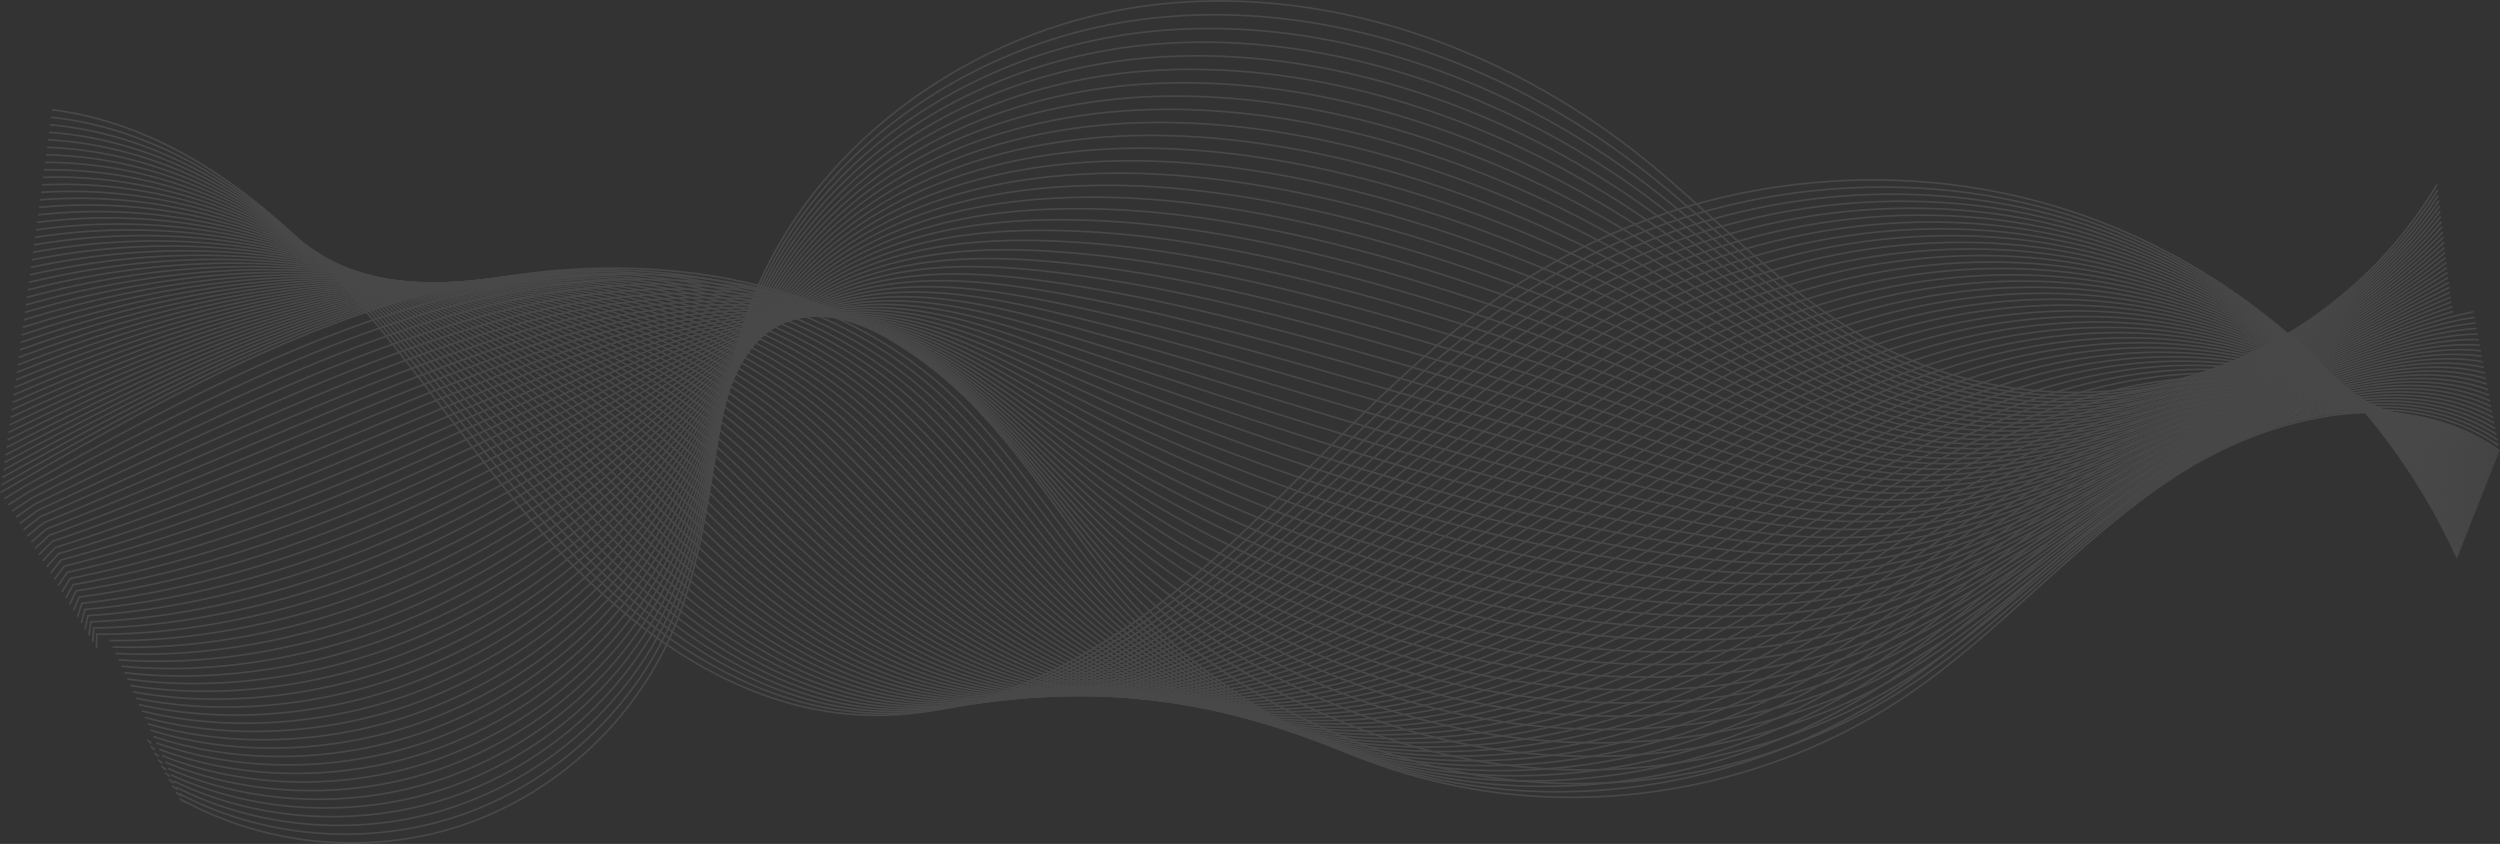 <svg xmlns="http://www.w3.org/2000/svg" xmlns:xlink="http://www.w3.org/1999/xlink" width="1623.121" height="547.932" viewBox="0 0 1623.121 547.932">
  <rect x="0" y="0" width="1623.121" height="547.932" fill="#333333" stroke="none"/>
  <defs>
    <clipPath id="clip-path">
      <rect id="長方形_1210" data-name="長方形 1210" width="1623.121" height="547.932" fill="none"/>
    </clipPath>
  </defs>
  <g id="グループ_159" data-name="グループ 159" opacity="0.104">
    <line id="線_54" data-name="線 54" transform="translate(1588.499 108.538)" fill="none" stroke="#fff" stroke-miterlimit="10" stroke-width="1.107"/>
    <g id="グループ_158" data-name="グループ 158">
      <g id="グループ_157" data-name="グループ 157" clip-path="url(#clip-path)">
        <path id="パス_2095" data-name="パス 2095" d="M1569.26,119.838c-34.685,58.8-92.008,103.989-157.435,123.6-69.584,20.859-147.428,12.513-211.008-22.624-55.94-30.913-99.1-80.145-149.118-119.931C961.716,29.31,844.346-11.66,730.415,3.8S509.353,96.335,471.736,204.983c-23.259,67.178-20.189,142.051-48.913,207.079-25.808,58.426-77.393,104.9-138.189,124.484-58.728,18.923-125.125,12.462-179.209-17.178" transform="translate(12.905 0.068)" fill="none" stroke="#fff" stroke-miterlimit="10" stroke-width="1.107"/>
        <line id="線_55" data-name="線 55" transform="translate(112.671 516.222)" fill="none" stroke="#fff" stroke-miterlimit="10" stroke-width="1.107"/>
        <path id="パス_2096" data-name="パス 2096" d="M103.906,462.129l3.741,2.343" transform="translate(12.719 56.569)" fill="none" stroke="#fff" stroke-miterlimit="10" stroke-width="1.107"/>
        <line id="線_56" data-name="線 56" transform="translate(127.635 525.595)" fill="none" stroke="#fff" stroke-miterlimit="10" stroke-width="1.107"/>
        <line id="線_57" data-name="線 57" transform="translate(1589.171 112.152)" fill="none" stroke="#fff" stroke-miterlimit="10" stroke-width="1.107"/>
        <path id="パス_2097" data-name="パス 2097" d="M1569.923,122.306c-35.192,56.874-92.914,101.483-158.141,121.444-69.35,21.19-146.575,14.05-209.995-19.6q-8.3-4.4-16.246-9.312c-48.23-29.67-87.97-71.923-133.205-106.878A496.442,496.442,0,0,0,949.468,46.7C880.784,16.409,805.219,2.216,731.321,11.228A334.567,334.567,0,0,0,664.99,26.344C606.763,45.982,554.223,81.295,516.519,128.1a268.9,268.9,0,0,0-43.31,75.907c-23.988,65.316-22.355,138.564-51.845,202.46a224.934,224.934,0,0,1-24.877,41.383c-28.537,37.72-68.78,66.966-114.014,81.636-58.626,19.01-124.728,13.246-178.747-15.232" transform="translate(12.697 1.046)" fill="none" stroke="#fff" stroke-miterlimit="10" stroke-width="1.107"/>
        <line id="線_58" data-name="線 58" transform="translate(110.753 512.203)" fill="none" stroke="#fff" stroke-miterlimit="10" stroke-width="1.107"/>
        <path id="パス_2098" data-name="パス 2098" d="M101.787,458.367l3.6,2.339" transform="translate(12.46 56.108)" fill="none" stroke="#fff" stroke-miterlimit="10" stroke-width="1.107"/>
        <line id="線_59" data-name="線 59" transform="translate(125.139 521.558)" fill="none" stroke="#fff" stroke-miterlimit="10" stroke-width="1.107"/>
        <line id="線_60" data-name="線 60" transform="translate(1589.843 115.762)" fill="none" stroke="#fff" stroke-miterlimit="10" stroke-width="1.107"/>
        <path id="パス_2099" data-name="パス 2099" d="M1570.58,124.769c-35.7,54.962-93.818,98.988-158.84,119.3-69.119,21.521-145.722,15.587-208.98-16.567q-8.278-4.206-16.217-8.915c-48.173-28.464-88.16-69.461-133.57-103.533A513.042,513.042,0,0,0,949.89,55.067C881.169,25.2,805.761,10.712,732.231,18.659A338.289,338.289,0,0,0,666.281,32.58c-57.846,18.368-109.916,51.919-147.733,97a262.84,262.84,0,0,0-43.866,73.457c-24.718,63.454-24.52,135.079-54.776,197.843a227.617,227.617,0,0,1-25.3,40.7c-28.85,37.153-69.14,66.112-114.3,80.85-58.52,19.1-124.329,14.031-178.285-13.283" transform="translate(12.489 2.021)" fill="none" stroke="#fff" stroke-miterlimit="10" stroke-width="1.107"/>
        <line id="線_61" data-name="線 61" transform="translate(108.836 508.186)" fill="none" stroke="#fff" stroke-miterlimit="10" stroke-width="1.107"/>
        <path id="パス_2100" data-name="パス 2100" d="M99.677,454.6l3.453,2.333" transform="translate(12.201 55.647)" fill="none" stroke="#fff" stroke-miterlimit="10" stroke-width="1.107"/>
        <line id="線_62" data-name="線 62" transform="translate(122.642 517.522)" fill="none" stroke="#fff" stroke-miterlimit="10" stroke-width="1.107"/>
        <line id="線_63" data-name="線 63" transform="translate(1590.514 119.375)" fill="none" stroke="#fff" stroke-miterlimit="10" stroke-width="1.107"/>
        <path id="パス_2101" data-name="パス 2101" d="M1571.167,127.3c-36.208,53.027-94.693,96.44-159.484,117.085-68.887,21.852-144.867,17.125-207.967-13.537q-8.255-4.01-16.187-8.52c-48.115-27.259-88.348-67-133.932-100.187a531.476,531.476,0,0,0-103.3-58.7C881.541,34,806.288,19.215,733.125,26.095A342.826,342.826,0,0,0,667.556,38.82c-57.461,17.1-109.062,48.888-146.993,92.238a256.982,256.982,0,0,0-44.419,71c-25.446,61.594-26.688,131.595-57.709,193.225a230.789,230.789,0,0,1-25.717,40.021c-29.167,36.587-69.505,65.26-114.586,80.068-58.37,19.172-123.826,14.823-177.7-11.276" transform="translate(12.294 2.99)" fill="none" stroke="#fff" stroke-miterlimit="10" stroke-width="1.107"/>
        <line id="線_64" data-name="線 64" transform="translate(106.918 504.167)" fill="none" stroke="#fff" stroke-miterlimit="10" stroke-width="1.107"/>
        <path id="パス_2102" data-name="パス 2102" d="M97.578,450.818q1.655,1.163,3.307,2.33" transform="translate(11.944 55.184)" fill="none" stroke="#fff" stroke-miterlimit="10" stroke-width="1.107"/>
        <line id="線_65" data-name="線 65" transform="translate(120.145 513.485)" fill="none" stroke="#fff" stroke-miterlimit="10" stroke-width="1.107"/>
        <line id="線_66" data-name="線 66" transform="translate(1591.185 122.988)" fill="none" stroke="#fff" stroke-miterlimit="10" stroke-width="1.107"/>
        <path id="パス_2103" data-name="パス 2103" d="M1571.812,129.745c-36.708,51.137-95.584,93.975-160.173,114.966-68.656,22.182-144.014,18.662-206.953-10.508q-8.235-3.817-16.158-8.127c-48.058-26.052-88.538-64.54-134.3-96.84A551.879,551.879,0,0,0,950.717,71.814C881.923,42.808,806.827,27.721,734.031,33.536a348.368,348.368,0,0,0-65.188,11.527c-57.078,15.828-108.207,45.859-146.254,87.483A251.237,251.237,0,0,0,477.614,201.1c-26.177,59.732-28.853,128.108-60.642,188.607a234.279,234.279,0,0,1-26.134,39.338c-29.482,36.019-69.867,64.406-114.872,79.282-58.254,19.257-123.4,15.607-177.2-9.316" transform="translate(12.09 3.954)" fill="none" stroke="#fff" stroke-miterlimit="10" stroke-width="1.107"/>
        <line id="線_67" data-name="線 67" transform="translate(105.001 500.15)" fill="none" stroke="#fff" stroke-miterlimit="10" stroke-width="1.107"/>
        <path id="パス_2104" data-name="パス 2104" d="M95.491,447.031l3.163,2.324" transform="translate(11.689 54.721)" fill="none" stroke="#fff" stroke-miterlimit="10" stroke-width="1.107"/>
        <line id="線_68" data-name="線 68" transform="translate(117.649 509.448)" fill="none" stroke="#fff" stroke-miterlimit="10" stroke-width="1.107"/>
        <line id="線_69" data-name="線 69" transform="translate(1591.857 126.6)" fill="none" stroke="#fff" stroke-miterlimit="10" stroke-width="1.107"/>
        <path id="パス_2105" data-name="パス 2105" d="M1572.412,132.235c-37.211,49.237-96.456,91.479-160.821,112.807-68.423,22.514-143.16,20.2-205.94-7.48q-8.213-3.62-16.127-7.731c-48-24.847-88.729-62.078-134.661-93.493A574.7,574.7,0,0,0,951.135,80.194c-68.83-28.578-143.771-43.96-216.2-39.209a354.242,354.242,0,0,0-64.806,10.331c-56.694,14.557-107.355,42.827-145.516,82.723a245.582,245.582,0,0,0-45.528,66.1c-26.906,57.871-31.02,124.624-63.573,183.991a238.342,238.342,0,0,1-26.555,38.656c-29.8,35.452-70.228,63.553-115.157,78.5-58.139,19.34-122.98,16.391-176.706-7.36" transform="translate(11.885 4.913)" fill="none" stroke="#fff" stroke-miterlimit="10" stroke-width="1.107"/>
        <line id="線_70" data-name="線 70" transform="translate(103.084 496.131)" fill="none" stroke="#fff" stroke-miterlimit="10" stroke-width="1.107"/>
        <path id="パス_2106" data-name="パス 2106" d="M93.417,443.235q1.509,1.16,3.017,2.32" transform="translate(11.435 54.256)" fill="none" stroke="#fff" stroke-miterlimit="10" stroke-width="1.107"/>
        <line id="線_71" data-name="線 71" transform="translate(115.153 505.412)" fill="none" stroke="#fff" stroke-miterlimit="10" stroke-width="1.107"/>
        <line id="線_72" data-name="線 72" transform="translate(1592.528 130.212)" fill="none" stroke="#fff" stroke-miterlimit="10" stroke-width="1.107"/>
        <path id="パス_2107" data-name="パス 2107" d="M1573.033,134.685c-37.712,47.361-97.333,89.027-161.487,110.7-68.191,22.844-142.308,21.738-204.927-4.451q-8.191-3.424-16.1-7.337c-47.946-23.64-88.917-59.616-135.024-90.146A600.2,600.2,0,0,0,951.555,88.584C882.687,60.433,807.9,44.754,735.84,48.44a361.407,361.407,0,0,0-64.425,9.134c-56.311,13.286-106.5,39.8-144.777,77.965a240.148,240.148,0,0,0-46.083,63.653c-27.634,56.012-33.185,121.139-66.5,179.373a242.86,242.86,0,0,1-26.974,37.974,265.83,265.83,0,0,1-115.444,77.714c-58.022,19.426-122.557,17.174-176.214-5.4" transform="translate(11.68 5.864)" fill="none" stroke="#fff" stroke-miterlimit="10" stroke-width="1.107"/>
        <line id="線_73" data-name="線 73" transform="translate(101.166 492.113)" fill="none" stroke="#fff" stroke-miterlimit="10" stroke-width="1.107"/>
        <path id="パス_2108" data-name="パス 2108" d="M91.357,439.43l2.871,2.316" transform="translate(11.183 53.79)" fill="none" stroke="#fff" stroke-miterlimit="10" stroke-width="1.107"/>
        <line id="線_74" data-name="線 74" transform="translate(112.656 501.375)" fill="none" stroke="#fff" stroke-miterlimit="10" stroke-width="1.107"/>
        <line id="線_75" data-name="線 75" transform="translate(1593.2 133.824)" fill="none" stroke="#fff" stroke-miterlimit="10" stroke-width="1.107"/>
        <path id="パス_2109" data-name="パス 2109" d="M1573.647,137.13c-38.21,45.5-98.2,86.587-162.148,108.594C1343.541,268.9,1270.047,269,1207.587,244.3q-8.172-3.229-16.067-6.942c-47.889-22.436-89.106-57.155-135.387-86.8A629.149,629.149,0,0,0,951.974,96.978c-68.9-27.721-143.533-43.7-215.229-41.078A369.794,369.794,0,0,0,672.7,63.839c-55.929,12.015-105.649,36.765-144.04,73.207a234.793,234.793,0,0,0-46.636,61.2C453.662,252.4,446.674,315.9,412.589,373A247.932,247.932,0,0,1,385.2,410.3a273.148,273.148,0,0,1-115.729,76.931c-57.908,19.509-122.134,17.955-175.722-3.454" transform="translate(11.475 6.809)" fill="none" stroke="#fff" stroke-miterlimit="10" stroke-width="1.107"/>
        <line id="線_76" data-name="線 76" transform="translate(99.248 488.095)" fill="none" stroke="#fff" stroke-miterlimit="10" stroke-width="1.107"/>
        <path id="パス_2110" data-name="パス 2110" d="M89.312,435.616l2.727,2.311" transform="translate(10.933 53.323)" fill="none" stroke="#fff" stroke-miterlimit="10" stroke-width="1.107"/>
        <line id="線_77" data-name="線 77" transform="translate(110.16 497.338)" fill="none" stroke="#fff" stroke-miterlimit="10" stroke-width="1.107"/>
        <line id="線_78" data-name="線 78" transform="translate(1593.872 137.436)" fill="none" stroke="#fff" stroke-miterlimit="10" stroke-width="1.107"/>
        <path id="パス_2111" data-name="パス 2111" d="M1574.257,139.57c-38.707,43.645-99.072,84.163-162.8,106.509-67.727,23.505-140.6,24.812-202.9,1.606q-8.152-3.032-16.038-6.547c-47.832-21.229-89.294-54.694-135.751-83.454a661.468,661.468,0,0,0-104.373-52.3C883.451,78.088,808.981,61.815,737.649,63.369a379.558,379.558,0,0,0-63.661,6.743c-55.544,10.745-104.8,33.733-143.3,68.448A229.672,229.672,0,0,0,483.5,197.313C454.4,249.6,445.979,311.481,411.128,367.451a253.69,253.69,0,0,1-27.811,36.611A280.946,280.946,0,0,1,267.3,480.208c-57.792,19.593-121.713,18.737-175.228-1.5" transform="translate(11.271 7.744)" fill="none" stroke="#fff" stroke-miterlimit="10" stroke-width="1.107"/>
        <line id="線_79" data-name="線 79" transform="translate(97.33 484.077)" fill="none" stroke="#fff" stroke-miterlimit="10" stroke-width="1.107"/>
        <path id="パス_2112" data-name="パス 2112" d="M87.285,431.792q1.291,1.153,2.583,2.307" transform="translate(10.684 52.855)" fill="none" stroke="#fff" stroke-miterlimit="10" stroke-width="1.107"/>
        <line id="線_80" data-name="線 80" transform="translate(107.664 493.301)" fill="none" stroke="#fff" stroke-miterlimit="10" stroke-width="1.107"/>
        <line id="線_81" data-name="線 81" transform="translate(1594.545 141.048)" fill="none" stroke="#fff" stroke-miterlimit="10" stroke-width="1.107"/>
        <path id="パス_2113" data-name="パス 2113" d="M1574.793,142.073c-39.2,41.778-99.9,81.7-163.39,104.368-67.495,23.837-139.746,26.35-201.884,4.636q-8.13-2.837-16.007-6.153c-47.778-20.024-89.486-52.232-136.116-80.11a698.949,698.949,0,0,0-104.589-51.019C883.829,86.93,809.514,70.36,738.549,70.849a390.72,390.72,0,0,0-63.28,5.546c-55.16,9.474-103.942,30.7-142.561,63.69a224.728,224.728,0,0,0-47.746,56.3c-29.821,50.426-39.684,110.684-75.3,165.521a260.218,260.218,0,0,1-28.231,35.929,289.354,289.354,0,0,1-116.3,75.362c-57.662,19.671-121.255,19.516-174.691.461" transform="translate(11.071 8.671)" fill="none" stroke="#fff" stroke-miterlimit="10" stroke-width="1.107"/>
        <line id="線_82" data-name="線 82" transform="translate(95.413 480.059)" fill="none" stroke="#fff" stroke-miterlimit="10" stroke-width="1.107"/>
        <path id="パス_2114" data-name="パス 2114" d="M85.278,427.959q1.221,1.15,2.438,2.3" transform="translate(10.439 52.386)" fill="none" stroke="#fff" stroke-miterlimit="10" stroke-width="1.107"/>
        <line id="線_83" data-name="線 83" transform="translate(105.166 489.264)" fill="none" stroke="#fff" stroke-miterlimit="10" stroke-width="1.107"/>
        <line id="線_84" data-name="線 84" transform="translate(1595.216 144.66)" fill="none" stroke="#fff" stroke-miterlimit="10" stroke-width="1.107"/>
        <path id="パス_2115" data-name="パス 2115" d="M1575.39,144.5c-39.7,39.952-100.76,79.307-164.036,102.314-67.261,24.168-138.891,27.886-200.87,7.664q-8.11-2.645-15.977-5.758c-47.72-18.819-89.674-49.772-136.479-76.764a741.474,741.474,0,0,0-104.8-49.738c-69.014-26.437-143.173-43.3-213.771-43.881a403.593,403.593,0,0,0-62.9,4.35c-54.777,8.2-103.089,27.672-141.823,58.932a219.892,219.892,0,0,0-48.3,53.852c-30.551,48.564-41.85,107.2-78.233,160.9a266.964,266.964,0,0,1-28.65,35.247A298.357,298.357,0,0,1,262.965,466.2c-57.546,19.756-120.834,20.3-174.2,2.409" transform="translate(10.866 9.588)" fill="none" stroke="#fff" stroke-miterlimit="10" stroke-width="1.107"/>
        <line id="線_85" data-name="線 85" transform="translate(93.496 476.041)" fill="none" stroke="#fff" stroke-miterlimit="10" stroke-width="1.107"/>
        <line id="線_86" data-name="線 86" transform="translate(102.669 485.227)" fill="none" stroke="#fff" stroke-miterlimit="10" stroke-width="1.107"/>
        <line id="線_87" data-name="線 87" transform="translate(1595.888 148.272)" fill="none" stroke="#fff" stroke-miterlimit="10" stroke-width="1.107"/>
        <path id="パス_2116" data-name="パス 2116" d="M1576.054,146.861c-40.179,38.175-101.6,77.112-164.746,100.338-66.98,24.636-138.037,29.425-199.856,10.694q-8.088-2.45-15.947-5.365c-47.663-17.612-89.865-47.31-136.843-73.416a791.068,791.068,0,0,0-105.018-48.459C884.59,104.645,810.588,87.481,740.358,85.839a418.564,418.564,0,0,0-62.518,3.155c-54.393,6.932-102.235,24.64-141.083,54.173a215.332,215.332,0,0,0-48.855,51.4c-31.282,46.7-44.016,103.713-81.165,156.285a275.264,275.264,0,0,1-29.069,34.566A308.083,308.083,0,0,1,260.8,459.213c-57.426,19.837-120.4,21.074-173.689,4.355" transform="translate(10.663 10.493)" fill="none" stroke="#fff" stroke-miterlimit="10" stroke-width="1.107"/>
        <line id="線_88" data-name="線 88" transform="translate(91.578 472.023)" fill="none" stroke="#fff" stroke-miterlimit="10" stroke-width="1.107"/>
        <line id="線_89" data-name="線 89" transform="translate(100.173 481.19)" fill="none" stroke="#fff" stroke-miterlimit="10" stroke-width="1.107"/>
        <line id="線_90" data-name="線 90" transform="translate(1596.56 151.885)" fill="none" stroke="#fff" stroke-miterlimit="10" stroke-width="1.107"/>
        <path id="パス_2117" data-name="パス 2117" d="M1576.647,149.284c-40.668,36.373-102.442,74.76-165.386,98.311-66.745,24.975-137.184,30.964-198.843,13.724q-8.068-2.254-15.917-4.969c-47.608-16.407-90.054-44.85-137.208-70.071A848.875,848.875,0,0,0,954.059,139.1c-69.087-25.581-142.933-43.04-212.8-45.748a435.925,435.925,0,0,0-62.137,1.959c-54.009,5.663-101.382,21.61-140.344,49.414a210.979,210.979,0,0,0-49.41,48.952c-32.01,44.844-46.184,100.228-84.1,151.667a284.439,284.439,0,0,1-29.487,33.884,318.588,318.588,0,0,1-117.158,73.009c-57.307,19.921-119.973,21.853-173.188,6.3" transform="translate(10.459 11.386)" fill="none" stroke="#fff" stroke-miterlimit="10" stroke-width="1.107"/>
        <line id="線_91" data-name="線 91" transform="translate(89.661 468.005)" fill="none" stroke="#fff" stroke-miterlimit="10" stroke-width="1.107"/>
        <line id="線_92" data-name="線 92" transform="translate(97.676 477.155)" fill="none" stroke="#fff" stroke-miterlimit="10" stroke-width="1.107"/>
        <line id="線_93" data-name="線 93" transform="translate(1597.232 155.496)" fill="none" stroke="#fff" stroke-miterlimit="10" stroke-width="1.107"/>
        <path id="パス_2118" data-name="パス 2118" d="M1577.24,151.706c-41.156,34.58-103.284,72.422-166.027,96.3-66.508,25.313-136.33,32.5-197.827,16.752q-8.049-2.057-15.889-4.575c-47.551-15.2-90.243-42.388-137.57-66.724a917.593,917.593,0,0,0-105.449-45.9c-69.125-25.151-142.814-42.909-212.313-46.681a456.334,456.334,0,0,0-61.754.761c-53.626,4.393-100.529,18.579-139.606,44.657a206.86,206.86,0,0,0-49.964,46.5c-32.738,42.984-48.349,96.744-87.028,147.051a295.093,295.093,0,0,1-29.907,33.2,329.943,329.943,0,0,1-117.443,72.225c-57.19,20-119.548,22.63-172.688,8.243" transform="translate(10.255 12.263)" fill="none" stroke="#fff" stroke-miterlimit="10" stroke-width="1.107"/>
        <line id="線_94" data-name="線 94" transform="translate(87.743 463.986)" fill="none" stroke="#fff" stroke-miterlimit="10" stroke-width="1.107"/>
        <line id="線_95" data-name="線 95" transform="translate(95.18 473.118)" fill="none" stroke="#fff" stroke-miterlimit="10" stroke-width="1.107"/>
        <line id="線_96" data-name="線 96" transform="translate(1597.902 159.109)" fill="none" stroke="#fff" stroke-miterlimit="10" stroke-width="1.107"/>
        <path id="パス_2119" data-name="パス 2119" d="M1577.792,154.167c-41.64,32.791-104.1,70.073-166.615,94.27-66.273,25.65-135.477,34.036-196.816,19.78q-8.027-1.864-15.857-4.18c-47.495-13.994-90.433-39.927-137.935-63.378a999.464,999.464,0,0,0-105.664-44.617c-69.163-24.724-142.694-42.778-211.827-47.617a480.3,480.3,0,0,0-61.373-.434c-53.243,3.121-99.673,15.548-138.867,39.9a202.972,202.972,0,0,0-50.519,44.049C458.851,233.06,441.8,285.2,402.36,334.372a306.471,306.471,0,0,1-30.326,32.52,342.29,342.29,0,0,1-117.728,71.442c-57.1,20.1-119.183,23.408-172.266,10.16" transform="translate(10.042 13.124)" fill="none" stroke="#fff" stroke-miterlimit="10" stroke-width="1.107"/>
        <line id="線_97" data-name="線 97" transform="translate(85.825 459.969)" fill="none" stroke="#fff" stroke-miterlimit="10" stroke-width="1.107"/>
        <line id="線_98" data-name="線 98" transform="translate(92.684 469.081)" fill="none" stroke="#fff" stroke-miterlimit="10" stroke-width="1.107"/>
        <line id="線_99" data-name="線 99" transform="translate(1598.574 162.721)" fill="none" stroke="#fff" stroke-miterlimit="10" stroke-width="1.107"/>
        <path id="パス_2120" data-name="パス 2120" d="M1578.375,156.6c-42.124,31.025-104.933,67.765-167.245,92.289-66.037,25.988-134.623,35.574-195.8,22.808q-8.006-1.667-15.828-3.784c-47.436-12.79-90.62-37.466-138.3-60.032a1100.7,1100.7,0,0,0-105.879-43.337c-69.2-24.295-142.576-42.647-211.341-48.551a508.565,508.565,0,0,0-60.992-1.631c-52.86,1.853-98.823,12.518-138.128,35.143a199.309,199.309,0,0,0-51.073,41.6c-34.2,39.26-52.683,89.774-92.894,137.816a319.447,319.447,0,0,1-30.743,31.838,355.728,355.728,0,0,1-118.015,70.656c-56.985,20.181-118.762,24.185-171.771,12.1" transform="translate(9.838 13.963)" fill="none" stroke="#fff" stroke-miterlimit="10" stroke-width="1.107"/>
        <line id="線_100" data-name="線 100" transform="translate(83.907 455.95)" fill="none" stroke="#fff" stroke-miterlimit="10" stroke-width="1.107"/>
        <line id="線_101" data-name="線 101" transform="translate(90.187 465.044)" fill="none" stroke="#fff" stroke-miterlimit="10" stroke-width="1.107"/>
        <line id="線_102" data-name="線 102" transform="translate(1599.246 166.333)" fill="none" stroke="#fff" stroke-miterlimit="10" stroke-width="1.107"/>
        <path id="パス_2121" data-name="パス 2121" d="M1578.959,159.036c-42.607,29.269-105.766,65.477-167.874,90.324-65.8,26.325-133.77,37.114-194.788,25.839q-7.987-1.471-15.8-3.39c-47.38-11.583-90.81-35.006-138.661-56.685-33.26-15.076-69.089-29.3-106.095-42.057-69.236-23.867-142.456-42.516-210.854-49.485a541.722,541.722,0,0,0-60.611-2.827c-52.476.581-97.967,9.487-137.391,30.382a196.007,196.007,0,0,0-51.625,39.147c-34.927,37.4-54.849,86.289-95.826,133.2a334.812,334.812,0,0,1-31.163,31.156,370.408,370.408,0,0,1-118.3,69.873C193.1,444.776,131.633,449.473,78.7,438.546" transform="translate(9.633 14.778)" fill="none" stroke="#fff" stroke-miterlimit="10" stroke-width="1.107"/>
        <line id="線_103" data-name="線 103" transform="translate(81.991 451.933)" fill="none" stroke="#fff" stroke-miterlimit="10" stroke-width="1.107"/>
        <line id="線_104" data-name="線 104" transform="translate(87.69 461.007)" fill="none" stroke="#fff" stroke-miterlimit="10" stroke-width="1.107"/>
        <line id="線_105" data-name="線 105" transform="translate(1599.917 169.945)" fill="none" stroke="#fff" stroke-miterlimit="10" stroke-width="1.107"/>
        <path id="パス_2122" data-name="パス 2122" d="M1579.634,161.432c-43.087,27.533-106.638,63.242-168.59,88.434-65.567,26.662-132.916,38.65-193.774,28.867q-7.965-1.278-15.768-2.995c-47.324-10.379-91-32.544-139.026-53.339-33.38-14.461-69.283-28.254-106.31-40.777C886.895,158.184,813.83,139.239,745.8,131.2a582.135,582.135,0,0,0-60.23-4.023c-52.092-.69-97.114,6.455-136.65,25.625a192.85,192.85,0,0,0-52.182,36.7c-35.657,35.537-57.014,82.8-98.756,128.58A351.664,351.664,0,0,1,366.4,348.557c-33.583,28.653-74.574,53.31-118.586,69.089C191.043,438,129.854,443.383,76.98,433.6" transform="translate(9.423 15.563)" fill="none" stroke="#fff" stroke-miterlimit="10" stroke-width="1.107"/>
        <line id="線_106" data-name="線 106" transform="translate(80.073 447.914)" fill="none" stroke="#fff" stroke-miterlimit="10" stroke-width="1.107"/>
        <line id="線_107" data-name="線 107" transform="translate(85.194 456.97)" fill="none" stroke="#fff" stroke-miterlimit="10" stroke-width="1.107"/>
        <line id="線_108" data-name="線 108" transform="translate(1600.589 173.557)" fill="none" stroke="#fff" stroke-miterlimit="10" stroke-width="1.107"/>
        <path id="パス_2123" data-name="パス 2123" d="M1580.225,163.9c-43.566,25.8-107.47,60.982-169.229,86.5-65.33,27-132.062,40.188-192.759,31.9q-7.943-1.081-15.738-2.6c-47.268-9.172-91.19-30.083-139.389-49.992-33.5-13.846-69.477-27.2-106.526-39.5C887.276,167.2,814.368,147.96,746.7,138.861c-20.664-2.784-40.75-4.489-59.848-5.219-51.708-1.96-96.261,3.424-135.911,20.867a190.07,190.07,0,0,0-52.738,34.246c-36.384,33.677-59.179,79.318-101.688,123.963a371.681,371.681,0,0,1-32,29.793c-33.9,28.085-74.935,52.456-118.871,68.3C188.991,431.25,128.11,437.324,75.31,428.7" transform="translate(9.219 16.312)" fill="none" stroke="#fff" stroke-miterlimit="10" stroke-width="1.107"/>
        <line id="線_109" data-name="線 109" transform="translate(78.157 443.897)" fill="none" stroke="#fff" stroke-miterlimit="10" stroke-width="1.107"/>
        <line id="線_110" data-name="線 110" transform="translate(82.697 452.933)" fill="none" stroke="#fff" stroke-miterlimit="10" stroke-width="1.107"/>
        <line id="線_111" data-name="線 111" transform="translate(1601.261 177.169)" fill="none" stroke="#fff" stroke-miterlimit="10" stroke-width="1.107"/>
        <path id="パス_2124" data-name="パス 2124" d="M1580.913,166.351c-44.044,24.072-108.347,58.767-169.957,84.634-65.1,27.331-131.209,41.726-191.747,34.925q-7.923-.886-15.708-2.2c-47.211-7.967-91.379-27.621-139.752-46.647-33.622-13.231-69.671-26.151-106.74-38.216-69.345-22.582-142.1-42.121-209.4-52.286-20.551-3.109-40.509-5.215-59.466-6.416-51.324-3.23-95.408.394-135.172,16.109a187.6,187.6,0,0,0-53.292,31.794c-37.114,31.816-61.346,75.833-104.62,119.347A395.411,395.411,0,0,1,362.641,336.5c-34.213,27.516-75.3,51.6-119.158,67.519-56.555,20.527-117.149,27.287-169.889,19.813" transform="translate(9.009 17.022)" fill="none" stroke="#fff" stroke-miterlimit="10" stroke-width="1.107"/>
        <line id="線_112" data-name="線 112" transform="translate(76.239 439.878)" fill="none" stroke="#fff" stroke-miterlimit="10" stroke-width="1.107"/>
        <line id="線_113" data-name="線 113" transform="translate(80.201 448.896)" fill="none" stroke="#fff" stroke-miterlimit="10" stroke-width="1.107"/>
        <line id="線_114" data-name="線 114" transform="translate(1601.932 180.781)" fill="none" stroke="#fff" stroke-miterlimit="10" stroke-width="1.107"/>
        <path id="パス_2125" data-name="パス 2125" d="M1581.515,168.876c-44.521,22.353-109.181,56.534-170.606,82.733-64.861,27.665-130.354,43.263-190.732,37.954q-7.9-.692-15.679-1.812c-47.153-6.761-91.568-25.16-140.116-43.3-33.743-12.615-69.864-25.1-106.956-36.936-69.382-22.153-141.977-41.989-208.91-53.22-20.439-3.435-40.271-5.942-59.086-7.611-50.941-4.5-94.553-2.638-134.433,11.349a185.45,185.45,0,0,0-53.845,29.346c-37.843,29.954-63.512,72.346-107.553,114.728a421.434,421.434,0,0,1-32.839,28.43c-34.53,26.95-75.66,50.747-119.445,66.735-56.437,20.609-116.728,28.059-169.391,21.741" transform="translate(8.804 17.689)" fill="none" stroke="#fff" stroke-miterlimit="10" stroke-width="1.107"/>
        <line id="線_115" data-name="線 115" transform="translate(74.321 435.861)" fill="none" stroke="#fff" stroke-miterlimit="10" stroke-width="1.107"/>
        <line id="線_116" data-name="線 116" transform="translate(77.705 444.86)" fill="none" stroke="#fff" stroke-miterlimit="10" stroke-width="1.107"/>
        <line id="線_117" data-name="線 117" transform="translate(1602.604 184.393)" fill="none" stroke="#fff" stroke-miterlimit="10" stroke-width="1.107"/>
        <path id="パス_2126" data-name="パス 2126" d="M1582.222,171.389c-45,20.639-110.069,54.339-171.354,80.89-64.628,28-129.5,44.8-189.719,40.983q-7.883-.495-15.648-1.416c-47.1-5.555-91.759-22.7-140.483-39.953-33.862-12-70.057-24.046-107.169-35.656-69.42-21.724-141.857-41.857-208.424-54.155-20.329-3.759-40.03-6.666-58.7-8.806-50.558-5.771-93.7-5.668-133.7,6.592a183.557,183.557,0,0,0-54.4,26.9c-38.572,28.092-65.679,68.862-110.486,110.109-10.227,9.436-21.386,18.741-33.258,27.748C324.041,351,282.861,374.513,239.155,390.57c-56.338,20.7-116.344,28.835-168.945,23.664" transform="translate(8.594 18.309)" fill="none" stroke="#fff" stroke-miterlimit="10" stroke-width="1.107"/>
        <line id="線_118" data-name="線 118" transform="translate(72.403 431.843)" fill="none" stroke="#fff" stroke-miterlimit="10" stroke-width="1.107"/>
        <line id="線_119" data-name="線 119" transform="translate(75.207 440.823)" fill="none" stroke="#fff" stroke-miterlimit="10" stroke-width="1.107"/>
        <line id="線_120" data-name="線 120" transform="translate(1603.276 188.007)" fill="none" stroke="#fff" stroke-miterlimit="10" stroke-width="1.107"/>
        <path id="パス_2127" data-name="パス 2127" d="M1582.843,173.98c-45.478,18.933-110.913,52.129-172.02,79.015-64.393,28.331-128.648,46.338-188.705,44.012q-7.862-.3-15.618-1.021c-47.042-4.35-91.949-20.238-140.844-36.607-33.984-11.385-70.253-23-107.385-34.375-69.456-21.3-141.739-41.726-207.938-55.088-20.217-4.083-39.789-7.4-58.323-10-50.175-7.041-92.847-8.7-132.956,1.834A182.157,182.157,0,0,0,504.1,186.188c-39.3,26.233-67.844,65.378-113.416,105.493-10.4,9.177-21.7,18.254-33.677,27.067-35.162,25.817-76.386,49.04-120.016,65.167-56.224,20.779-115.922,29.606-168.448,25.59" transform="translate(8.39 18.88)" fill="none" stroke="#fff" stroke-miterlimit="10" stroke-width="1.107"/>
        <line id="線_121" data-name="線 121" transform="translate(70.486 427.825)" fill="none" stroke="#fff" stroke-miterlimit="10" stroke-width="1.107"/>
        <line id="線_122" data-name="線 122" transform="translate(72.711 436.787)" fill="none" stroke="#fff" stroke-miterlimit="10" stroke-width="1.107"/>
        <line id="線_123" data-name="線 123" transform="translate(1603.948 191.619)" fill="none" stroke="#fff" stroke-miterlimit="10" stroke-width="1.107"/>
        <path id="パス_2128" data-name="パス 2128" d="M1583.571,176.573c-45.956,17.223-111.809,49.946-172.789,77.19-64.159,28.664-127.794,47.875-187.692,47.041q-7.841-.106-15.589-.627c-46.985-3.143-92.136-17.777-141.208-33.26-34.1-10.77-70.446-21.944-107.6-33.1C889.2,212.953,817.075,192.227,751.242,177.8c-20.106-4.411-39.55-8.122-57.942-11.2-49.791-8.311-91.994-11.729-132.216-2.923a181.043,181.043,0,0,0-55.51,21.992c-40.03,24.37-70.009,61.892-116.348,100.877-10.576,8.916-22.014,17.764-34.1,26.384-35.477,25.25-76.749,48.186-120.3,64.383-56.124,20.87-115.539,30.382-168,27.51" transform="translate(8.18 19.402)" fill="none" stroke="#fff" stroke-miterlimit="10" stroke-width="1.107"/>
        <line id="線_124" data-name="線 124" transform="translate(68.568 423.807)" fill="none" stroke="#fff" stroke-miterlimit="10" stroke-width="1.107"/>
        <line id="線_125" data-name="線 125" transform="translate(70.214 432.75)" fill="none" stroke="#fff" stroke-miterlimit="10" stroke-width="1.107"/>
        <line id="線_126" data-name="線 126" transform="translate(1604.62 195.231)" fill="none" stroke="#fff" stroke-miterlimit="10" stroke-width="1.107"/>
        <path id="パス_2129" data-name="パス 2129" d="M1584.313,179.2c-46.435,15.515-112.716,47.769-173.573,75.372-63.926,29-126.94,49.413-186.678,50.07q-7.82.091-15.558-.231c-46.929-1.938-92.328-15.316-141.574-29.916-34.224-10.153-70.639-20.893-107.814-31.814-69.528-20.441-141.5-41.464-206.967-56.958-19.993-4.734-39.308-8.848-57.558-12.4-49.407-9.582-91.126-14.679-131.48-7.683a181.41,181.41,0,0,0-56.062,19.542c-40.76,22.511-72.177,58.409-119.282,96.26-10.749,8.657-22.326,17.276-34.515,25.7-35.79,24.683-77.107,47.333-120.586,63.6-56.025,20.959-115.155,31.158-167.553,29.432" transform="translate(7.97 19.879)" fill="none" stroke="#fff" stroke-miterlimit="10" stroke-width="1.107"/>
        <line id="線_127" data-name="線 127" transform="translate(66.652 419.788)" fill="none" stroke="#fff" stroke-miterlimit="10" stroke-width="1.107"/>
        <line id="線_128" data-name="線 128" transform="translate(67.718 428.713)" fill="none" stroke="#fff" stroke-miterlimit="10" stroke-width="1.107"/>
        <line id="線_129" data-name="線 129" transform="translate(1605.291 198.843)" fill="none" stroke="#fff" stroke-miterlimit="10" stroke-width="1.107"/>
        <path id="パス_2130" data-name="パス 2130" d="M1584.966,181.912c-46.911,13.818-113.573,45.58-174.273,73.529-63.691,29.325-126.086,50.951-185.662,53.1q-7.8.285-15.528.162c-46.872-.731-92.518-12.854-141.938-26.567-34.344-9.539-70.834-19.84-108.03-30.535-69.566-20.011-141.379-41.332-206.48-57.889-19.882-5.062-39.069-9.575-57.178-13.594-49.023-10.853-90.277-17.708-130.74-12.44a180.987,180.987,0,0,0-56.618,17.092c-41.489,20.648-74.343,54.922-122.212,91.641-10.924,8.4-22.639,16.789-34.934,25.02C315.267,325.547,273.9,347.91,230.5,364.244,174.59,385.286,115.768,396.172,63.445,395.6" transform="translate(7.766 20.303)" fill="none" stroke="#fff" stroke-miterlimit="10" stroke-width="1.107"/>
        <line id="線_130" data-name="線 130" transform="translate(64.734 415.771)" fill="none" stroke="#fff" stroke-miterlimit="10" stroke-width="1.107"/>
        <line id="線_131" data-name="線 131" transform="translate(65.221 424.676)" fill="none" stroke="#fff" stroke-miterlimit="10" stroke-width="1.107"/>
        <path id="パス_2131" data-name="パス 2131" d="M1599.123,181.774c-47.544,9.126-121.541,43.635-187.756,74.58-63.458,29.656-125.233,52.488-184.649,56.127q-7.78.48-15.5.558c-46.815.473-92.7-10.394-142.3-23.223-34.465-8.923-71.028-18.788-108.243-29.254-69.605-19.582-141.263-41.2-205.995-58.823-19.77-5.388-38.831-10.3-56.8-14.789-48.638-12.124-89.425-20.741-130-17.2a180.958,180.958,0,0,0-57.172,14.642c-42.217,18.786-76.508,51.437-125.142,87.023-11.1,8.14-22.956,16.3-35.354,24.339C313.79,319.3,272.38,341.38,229.054,357.783c-58.126,22.009-119.209,33.646-173.079,33.288q-.049,4.443-.09,8.887" transform="translate(6.841 20.681)" fill="none" stroke="#fff" stroke-miterlimit="10" stroke-width="1.107"/>
        <path id="パス_2132" data-name="パス 2132" d="M1600.066,185.053c-48.074,7-122.6,40.916-188.677,72.257-63.225,29.985-124.379,54.026-183.635,59.155q-7.76.677-15.469.952c-46.76,1.68-92.9-7.93-142.664-19.875-34.586-8.309-71.222-17.737-108.461-27.974C891.522,250.416,820.02,228.5,755.653,209.812,736,204.1,717.065,198.783,699.239,193.826c-48.257-13.394-88.578-23.772-129.263-21.958a181.36,181.36,0,0,0-57.727,12.192c-42.947,16.926-78.674,47.953-128.076,82.406-11.272,7.879-23.265,15.814-35.772,23.657-36.739,22.984-78.2,44.772-121.445,61.246-58.022,22.1-118.8,34.479-172.625,35.351q-.34,4.433-.671,8.868" transform="translate(6.568 21.013)" fill="none" stroke="#fff" stroke-miterlimit="10" stroke-width="1.107"/>
        <path id="パス_2133" data-name="パス 2133" d="M1601.011,188.376c-48.6,4.88-123.651,38.2-189.6,69.934-62.994,30.315-123.526,55.565-182.623,62.186q-7.736.87-15.439,1.347c-46.7,2.885-93.084-5.471-143.027-16.53-34.707-7.693-71.416-16.685-108.674-26.693-69.678-18.725-141.022-40.937-205.021-60.693-19.548-6.036-38.349-11.754-56.035-17.18-47.873-14.665-87.727-26.8-128.524-26.717a182.067,182.067,0,0,0-58.28,9.741c-43.676,15.064-80.842,44.466-131.009,77.789-11.446,7.62-23.578,15.326-36.191,22.975-37.054,22.417-78.561,43.92-121.732,60.462-57.919,22.194-118.393,35.313-172.171,37.417q-.63,4.425-1.249,8.849" transform="translate(6.296 21.303)" fill="none" stroke="#fff" stroke-miterlimit="10" stroke-width="1.107"/>
        <path id="パス_2134" data-name="パス 2134" d="M1601.954,191.737c-49.134,2.759-124.705,35.476-190.522,67.613-62.761,30.643-122.671,57.1-181.607,65.213q-7.718,1.067-15.41,1.742c-46.646,4.09-93.274-3.009-143.392-13.183-34.826-7.079-71.61-15.635-108.889-25.414-69.713-18.3-140.9-40.806-204.536-61.626C738.163,219.72,719.49,213.6,701.946,207.7c-47.49-15.935-86.874-29.914-127.786-31.472a182.033,182.033,0,0,0-58.834,7.289c-44.406,13.2-83.008,40.981-133.939,73.172-11.623,7.36-23.892,14.837-36.612,22.293-37.368,21.849-78.92,43.066-122.015,59.677C164.942,360.95,104.773,374.81,51.041,378.146q-.921,4.414-1.83,8.83" transform="translate(6.024 21.553)" fill="none" stroke="#fff" stroke-miterlimit="10" stroke-width="1.107"/>
        <path id="パス_2135" data-name="パス 2135" d="M1602.9,195.133c-49.662.636-125.763,32.756-191.445,65.291-62.528,30.971-121.817,58.638-180.594,68.242q-7.7,1.263-15.379,2.136c-46.589,5.3-93.463-.547-143.755-9.836-34.948-6.464-71.805-14.582-109.1-24.134-69.751-17.868-140.784-40.673-204.052-62.56-19.322-6.687-37.867-13.207-55.27-19.575-47.106-17.2-86.02-32.945-127.047-36.229a183.445,183.445,0,0,0-59.39,4.839c-45.134,11.342-85.173,37.5-136.872,68.553-11.794,7.1-24.2,14.351-37.029,21.611-37.685,21.282-79.283,42.214-122.3,58.893-57.715,22.38-117.579,36.981-171.265,41.546q-1.209,4.4-2.408,8.812" transform="translate(5.752 21.77)" fill="none" stroke="#fff" stroke-miterlimit="10" stroke-width="1.107"/>
        <path id="パス_2136" data-name="パス 2136" d="M1603.843,198.563c-50.193-1.487-126.819,30.033-192.368,62.966-62.3,31.3-120.964,60.177-179.58,71.273q-7.677,1.458-15.35,2.531c-46.532,6.5-93.653,1.913-144.119-6.49-35.067-5.849-72-13.532-109.32-22.853-69.788-17.44-140.663-40.544-203.564-63.494-19.212-7.014-37.628-13.935-54.89-20.77-46.721-18.476-85.166-35.978-126.307-40.99a185.3,185.3,0,0,0-59.945,2.39c-45.863,9.481-87.339,34.011-139.8,63.936-11.969,6.843-24.518,13.863-37.448,20.93-38,20.716-79.645,41.36-122.588,58.109-57.613,22.473-117.173,37.814-170.812,43.611q-1.5,4.394-2.988,8.792" transform="translate(5.479 21.952)" fill="none" stroke="#fff" stroke-miterlimit="10" stroke-width="1.107"/>
        <path id="パス_2137" data-name="パス 2137" d="M1604.786,202.026c-50.723-3.61-127.875,27.312-193.29,60.645-62.066,31.625-120.11,61.713-178.566,74.3q-7.655,1.653-15.319,2.926c-46.477,7.708-93.842,4.374-144.483-3.144-35.189-5.233-72.192-12.48-109.536-21.572-69.823-17.013-140.543-40.412-203.078-64.43-19.1-7.338-37.386-14.661-54.508-21.966-46.339-19.747-84.314-39.008-125.57-45.748a187.419,187.419,0,0,0-60.5-.062C473.346,190.6,430.433,213.5,377.2,242.3c-12.144,6.583-24.83,13.375-37.868,20.247-38.316,20.15-80.008,40.505-122.872,57.325C158.953,342.434,99.7,358.516,46.1,365.543q-1.786,4.387-3.565,8.774" transform="translate(5.207 22.101)" fill="none" stroke="#fff" stroke-miterlimit="10" stroke-width="1.107"/>
        <path id="パス_2138" data-name="パス 2138" d="M1605.73,205.524c-51.252-5.733-128.931,24.588-194.213,58.32-61.833,31.953-119.256,63.251-177.553,77.33q-7.634,1.847-15.288,3.321c-46.42,8.913-94.032,6.835-144.847.2A1091.869,1091.869,0,0,1,964.079,324.4c-69.861-16.584-140.424-40.279-202.592-65.362-18.989-7.664-37.148-15.388-54.127-23.162-45.956-21.017-83.46-42.04-124.83-50.506a189.882,189.882,0,0,0-61.052-2.512c-47.323,5.758-91.673,27.042-145.668,54.7-12.317,6.324-25.143,12.888-38.287,19.566-38.632,19.584-80.37,39.652-123.159,56.541-57.408,22.659-116.358,39.481-169.906,47.741q-2.078,4.374-4.145,8.755" transform="translate(4.935 22.217)" fill="none" stroke="#fff" stroke-miterlimit="10" stroke-width="1.107"/>
        <path id="パス_2139" data-name="パス 2139" d="M1606.674,209.053c-51.783-7.857-129.989,21.865-195.135,56-61.6,32.278-118.4,64.789-176.538,80.359q-7.613,2.042-15.26,3.715c-46.362,10.12-94.219,9.3-145.209,3.548a981.157,981.157,0,0,1-109.965-19.01c-69.9-16.157-140.306-40.15-202.107-66.3-18.877-7.99-36.907-16.117-53.747-24.359-45.571-22.289-82.606-45.071-124.09-55.265a192.7,192.7,0,0,0-61.608-4.963c-48.051,3.9-93.838,23.557-148.6,50.083-12.491,6.067-25.455,12.4-38.706,18.886-38.945,19.015-80.73,38.8-123.444,55.756-57.3,22.752-115.949,40.315-169.451,49.8q-2.369,4.367-4.724,8.738" transform="translate(4.663 22.299)" fill="none" stroke="#fff" stroke-miterlimit="10" stroke-width="1.107"/>
        <path id="パス_2140" data-name="パス 2140" d="M1607.618,212.615c-52.313-9.978-131.046,19.139-196.058,53.675-61.374,32.6-117.549,66.328-175.525,83.388q-7.593,2.238-15.23,4.11c-46.305,11.324-94.41,11.757-145.573,6.894a890.646,890.646,0,0,1-110.181-17.73c-69.934-15.728-140.185-40.017-201.62-67.231-18.766-8.315-36.666-16.841-53.364-25.554-45.189-23.558-81.753-48.1-123.353-60.023a195.789,195.789,0,0,0-62.162-7.413c-48.78,2.036-96,20.071-151.532,45.465C360.356,234,347.254,240.109,333.9,246.4c-39.262,18.449-81.094,37.944-123.73,54.973-57.2,22.843-115.542,41.146-169,51.869q-2.658,4.357-5.3,8.718" transform="translate(4.39 22.349)" fill="none" stroke="#fff" stroke-miterlimit="10" stroke-width="1.107"/>
        <path id="パス_2141" data-name="パス 2141" d="M1608.562,216.21c-52.842-12.1-132.1,16.415-196.979,51.354-61.146,32.927-116.7,67.863-174.512,86.415q-7.571,2.435-15.2,4.505c-46.251,12.531-94.6,14.219-145.939,10.24a816.361,816.361,0,0,1-110.395-16.45c-69.972-15.3-140.065-39.885-201.135-68.163-18.653-8.641-36.425-17.569-52.982-26.751-44.8-24.829-80.9-51.134-122.614-64.781a199.167,199.167,0,0,0-62.715-9.864c-49.512.174-98.172,16.586-154.465,40.848-12.839,5.547-26.081,11.425-39.544,17.521-39.578,17.882-81.457,37.091-124.016,54.189-57.1,22.938-115.133,41.981-168.545,53.933q-2.946,4.35-5.881,8.7" transform="translate(4.118 22.366)" fill="none" stroke="#fff" stroke-miterlimit="10" stroke-width="1.107"/>
        <path id="パス_2142" data-name="パス 2142" d="M1609.506,219.836c-53.373-14.224-133.163,13.691-197.9,49.03-60.915,33.253-115.84,69.4-173.5,89.446q-7.549,2.628-15.168,4.9c-46.194,13.736-94.79,16.68-146.3,13.587a754.063,754.063,0,0,1-110.61-15.169c-70.008-14.871-139.945-39.755-200.647-69.1-18.542-8.966-36.187-18.3-52.6-27.948-44.423-26.1-80.048-54.163-121.876-69.538a202.835,202.835,0,0,0-63.27-12.315c-50.24-1.686-100.338,13.1-157.4,36.231-13.013,5.287-26.395,10.937-39.962,16.84-39.893,17.315-81.818,36.237-124.3,53.4-57,23.03-114.726,42.814-168.092,56q-3.238,4.339-6.459,8.681" transform="translate(3.846 22.352)" fill="none" stroke="#fff" stroke-miterlimit="10" stroke-width="1.107"/>
        <path id="パス_2143" data-name="パス 2143" d="M1610.45,223.5c-53.9-16.347-134.222,10.965-198.825,46.708-60.686,33.576-114.988,70.939-172.483,92.474q-7.532,2.825-15.141,5.3c-46.137,14.942-94.979,19.14-146.665,16.932a700.969,700.969,0,0,1-110.827-13.889c-70.044-14.442-139.825-39.623-200.16-70.032-18.431-9.292-35.946-19.024-52.22-29.145-44.038-27.37-79.194-57.193-121.136-74.3a206.78,206.78,0,0,0-63.825-14.764c-50.969-3.548-102.5,9.616-160.328,31.613-13.188,5.03-26.708,10.45-40.381,16.158-40.209,16.749-82.182,35.383-124.587,52.62-56.895,23.125-114.32,43.648-167.64,58.062q-3.525,4.332-7.04,8.663" transform="translate(3.573 22.303)" fill="none" stroke="#fff" stroke-miterlimit="10" stroke-width="1.107"/>
        <path id="パス_2144" data-name="パス 2144" d="M1611.395,227.19c-54.432-18.468-135.281,8.238-199.747,44.385-60.457,33.9-114.133,72.477-171.469,95.5q-7.512,3.02-15.11,5.689c-46.081,16.148-95.169,21.6-147.03,20.28A655.31,655.31,0,0,1,967,380.437c-70.081-14.012-139.706-39.49-199.676-70.965-18.32-9.617-35.7-19.748-51.839-30.34-43.655-28.641-78.341-60.224-120.4-79.054a210.929,210.929,0,0,0-64.379-17.217c-51.7-5.409-104.669,6.132-163.26,27-13.361,4.769-27.02,9.961-40.8,15.476-40.523,16.182-82.542,34.53-124.873,51.835C144.981,300.386,87.862,321.65,34.588,337.3q-3.815,4.32-7.619,8.643" transform="translate(3.301 22.222)" fill="none" stroke="#fff" stroke-miterlimit="10" stroke-width="1.107"/>
        <path id="パス_2145" data-name="パス 2145" d="M1612.338,230.918c-54.962-20.593-136.341,5.512-200.67,42.063C1351.44,307.2,1298.389,347,1241.212,371.513q-7.491,3.216-15.08,6.085c-46.023,17.352-95.359,24.062-147.395,23.624a615.919,615.919,0,0,1-111.255-11.328c-70.118-13.586-139.586-39.36-199.188-71.9a575.357,575.357,0,0,1-51.457-31.536c-43.271-29.911-77.487-63.257-119.659-83.814a215.374,215.374,0,0,0-64.934-19.667c-52.428-7.27-106.837,2.647-166.192,22.379-13.536,4.51-27.334,9.473-41.22,14.793-40.839,15.615-82.9,33.677-125.159,51.052-56.69,23.311-113.5,45.314-166.732,62.192q-4.106,4.312-8.2,8.626" transform="translate(3.029 22.107)" fill="none" stroke="#fff" stroke-miterlimit="10" stroke-width="1.107"/>
        <path id="パス_2146" data-name="パス 2146" d="M1613.283,234.677c-55.493-22.714-137.472,2.661-201.594,39.74-60.065,34.429-112.425,75.553-169.441,101.561q-7.469,3.409-15.05,6.479c-45.967,18.559-95.546,26.525-147.757,26.973A581.27,581.27,0,0,1,967.97,399.38c-70.156-13.157-139.467-39.228-198.7-72.834a539.92,539.92,0,0,1-51.074-32.732c-42.887-31.182-76.634-66.287-118.92-88.572a220,220,0,0,0-65.488-22.117c-53.156-9.132-109-.84-169.125,17.761-13.71,4.249-27.646,8.986-41.638,14.113-41.155,15.047-83.268,32.821-125.445,50.265-56.585,23.4-113.1,46.149-166.278,64.258q-4.394,4.3-8.776,8.605" transform="translate(2.757 21.96)" fill="none" stroke="#fff" stroke-miterlimit="10" stroke-width="1.107"/>
        <path id="パス_2147" data-name="パス 2147" d="M1614.226,238.467c-56.022-24.837-138.528-.057-202.516,37.418-59.833,34.759-111.571,77.09-168.426,104.589q-7.449,3.6-15.021,6.875c-45.911,19.765-95.737,28.985-148.12,30.317A550.939,550.939,0,0,1,968.455,408.9,612.776,612.776,0,0,1,770.238,335.13,509.989,509.989,0,0,1,719.544,301.2c-42.5-32.452-75.779-69.318-118.181-93.331A224.9,224.9,0,0,0,535.32,183.3c-53.886-10.993-111.169-4.324-172.055,13.145-13.884,3.991-27.96,8.5-42.059,13.431-41.469,14.48-83.629,31.968-125.73,49.483-56.483,23.5-112.689,46.981-165.825,66.321q-4.686,4.293-9.356,8.586" transform="translate(2.484 21.782)" fill="none" stroke="#fff" stroke-miterlimit="10" stroke-width="1.107"/>
        <path id="パス_2148" data-name="パス 2148" d="M1615.17,242.287c-56.551-26.961-139.583-2.777-203.439,35.094-59.6,35.091-110.717,78.626-167.413,107.619q-7.426,3.8-14.99,7.268c-45.855,20.971-95.927,31.447-148.486,33.664a523.742,523.742,0,0,1-111.9-7.488,576.148,576.148,0,0,1-197.731-74.7A485.023,485.023,0,0,1,720.9,308.618C678.777,274.9,645.97,236.269,603.456,210.53a229.923,229.923,0,0,0-66.6-27.019c-54.614-12.852-113.334-7.809-174.987,8.527-14.058,3.732-28.271,8.01-42.478,12.749C277.608,218.7,235.4,235.9,193.378,253.485,137,277.075,81.1,301.3,28.007,321.872q-4.973,4.281-9.936,8.567" transform="translate(2.212 21.574)" fill="none" stroke="#fff" stroke-miterlimit="10" stroke-width="1.107"/>
        <path id="パス_2149" data-name="パス 2149" d="M1616.114,246.135c-57.081-29.083-140.639-5.494-204.362,32.772-59.37,35.421-109.864,80.164-166.4,110.647q-7.408,4-14.961,7.664c-45.8,22.174-96.115,33.907-148.848,37.01a499.8,499.8,0,0,1-112.116-6.208,543.7,543.7,0,0,1-197.244-75.636,463.884,463.884,0,0,1-49.932-36.32c-41.738-34.992-74.075-75.381-116.7-102.846A235.069,235.069,0,0,0,538.4,183.75c-55.345-14.715-115.5-11.295-177.921,3.908-14.232,3.473-28.584,7.522-42.894,12.067-42.1,13.347-84.354,30.262-126.3,47.915C135,271.321,79.406,296.287,26.362,318.09q-5.266,4.273-10.515,8.549" transform="translate(1.94 21.338)" fill="none" stroke="#fff" stroke-miterlimit="10" stroke-width="1.107"/>
        <path id="パス_2150" data-name="パス 2150" d="M1617.059,250.011c-57.613-31.206-141.694-8.213-205.284,30.449-59.136,35.753-109.009,81.7-165.386,113.677q-7.386,4.192-14.93,8.058c-45.74,23.382-96.3,36.369-149.213,40.357a478.274,478.274,0,0,1-112.33-4.926,514.839,514.839,0,0,1-196.759-76.572,445.617,445.617,0,0,1-49.55-37.517c-41.353-36.262-73.221-78.41-115.965-107.6a240.522,240.522,0,0,0-67.706-31.921c-56.073-16.575-117.668-14.778-180.852-.707-14.406,3.212-28.9,7.034-43.315,11.386-42.416,12.78-84.716,29.407-126.588,47.129C133,265.6,77.715,291.3,24.717,314.335q-5.554,4.265-11.094,8.531" transform="translate(1.668 21.074)" fill="none" stroke="#fff" stroke-miterlimit="10" stroke-width="1.107"/>
        <path id="パス_2151" data-name="パス 2151" d="M1618,253.913c-58.142-33.329-142.75-10.931-206.206,28.128-58.905,36.082-108.158,83.239-164.373,116.7q-7.364,4.386-14.9,8.453c-45.684,24.586-96.495,38.831-149.576,43.7A458.9,458.9,0,0,1,970.4,447.253a488.944,488.944,0,0,1-196.271-77.5,430.1,430.1,0,0,1-49.169-38.714c-40.97-37.532-72.366-81.442-115.225-112.362a246.1,246.1,0,0,0-68.262-34.37c-56.8-18.437-119.833-18.264-183.783-5.325-14.58,2.954-29.212,6.547-43.734,10.7-42.732,12.213-85.079,28.554-126.875,46.345C131.01,259.9,76.023,286.343,23.071,310.607q-5.846,4.256-11.673,8.512" transform="translate(1.395 20.785)" fill="none" stroke="#fff" stroke-miterlimit="10" stroke-width="1.107"/>
        <path id="パス_2152" data-name="パス 2152" d="M1618.946,257.839c-58.671-35.451-143.807-13.647-207.128,25.8-58.674,36.413-107.3,84.778-163.359,119.734q-7.346,4.583-14.87,8.847c-45.629,25.794-96.684,41.292-149.94,47.05a441.449,441.449,0,0,1-112.762-2.366A465.654,465.654,0,0,1,775.1,378.47a417.169,417.169,0,0,1-48.787-39.91c-40.585-38.8-71.513-84.473-114.486-117.121a251.827,251.827,0,0,0-68.816-36.822c-57.531-20.3-122-21.748-186.716-9.943-14.755,2.7-29.523,6.061-44.152,10.024-43.048,11.646-85.44,27.7-127.158,45.56C129.013,254.22,74.332,281.408,21.425,306.9q-6.132,4.244-12.251,8.493" transform="translate(1.123 20.47)" fill="none" stroke="#fff" stroke-miterlimit="10" stroke-width="1.107"/>
        <path id="パス_2153" data-name="パス 2153" d="M1619.89,261.79c-59.2-37.574-144.861-16.367-208.051,23.482-58.441,36.745-106.449,86.314-162.345,122.762q-7.324,4.778-14.841,9.243c-45.571,27-96.873,43.753-150.3,50.4a425.543,425.543,0,0,1-112.976-1.085,444.555,444.555,0,0,1-195.3-79.372,405.723,405.723,0,0,1-48.4-41.106c-40.2-40.073-70.661-87.5-113.749-121.878a257.56,257.56,0,0,0-69.369-39.273C486.288,162.8,420.383,159.725,354.9,170.4c-14.929,2.437-29.837,5.572-44.572,9.341-43.362,11.08-85.8,26.848-127.444,44.777-55.869,24.054-110.244,51.982-163.1,78.709Q13.358,307.46,6.95,311.7" transform="translate(0.851 20.132)" fill="none" stroke="#fff" stroke-miterlimit="10" stroke-width="1.107"/>
        <path id="パス_2154" data-name="パス 2154" d="M1620.835,265.762c-59.732-39.7-145.919-19.085-208.975,21.159-58.209,37.077-105.6,87.853-161.332,125.793q-7.3,4.972-14.809,9.636c-45.515,28.205-97.064,46.215-150.669,53.743a411.191,411.191,0,0,1-113.19.193c-70.449-9.729-138.512-38.175-194.814-80.305a396.145,396.145,0,0,1-48.024-42.3c-39.821-41.345-69.807-90.535-113.01-126.638a263.509,263.509,0,0,0-69.924-41.721C487.1,161.3,419.757,156.6,353.507,166.141c-15.1,2.179-30.148,5.085-44.991,8.659-43.679,10.512-86.164,25.993-127.731,43.992C125.02,242.939,70.952,271.608,18.136,299.566q-6.713,4.228-13.411,8.456" transform="translate(0.578 19.772)" fill="none" stroke="#fff" stroke-miterlimit="10" stroke-width="1.107"/>
        <path id="パス_2155" data-name="パス 2155" d="M1621.779,269.755c-60.261-41.819-146.973-21.8-209.9,18.836-57.977,37.408-104.742,89.39-160.318,128.821q-7.283,5.167-14.78,10.032c-45.459,29.409-97.252,48.676-151.031,57.088a398.13,398.13,0,0,1-113.407,1.475c-70.486-9.3-138.391-38.045-194.328-81.24a387.889,387.889,0,0,1-47.643-43.5c-39.436-42.616-68.953-93.566-112.27-131.4A269.641,269.641,0,0,0,547.625,185.7c-59.719-25.881-128.5-32.2-195.511-23.8-15.277,1.918-30.462,4.6-45.409,7.977-44,9.946-86.527,25.14-128.018,43.209-55.663,24.241-109.427,53.649-162.2,82.837q-7,4.217-13.99,8.437" transform="translate(0.306 19.391)" fill="none" stroke="#fff" stroke-miterlimit="10" stroke-width="1.107"/>
        <path id="パス_2156" data-name="パス 2156" d="M1622.722,273.767c-60.791-43.942-148.029-24.521-210.819,16.514S1300.039,390.62,1237.849,432.558c-76.94,51.882-172.944,74.774-265.017,63.189S793.417,438.2,731.729,368.879c-39.053-43.886-68.1-96.6-111.533-136.154-82.55-75.186-206.069-90.866-315.3-67.742S96.931,244.825.277,300.73" transform="translate(0.034 18.991)" fill="none" stroke="#fff" stroke-miterlimit="10" stroke-width="1.107"/>
        <path id="パス_2157" data-name="パス 2157" d="M1622.113,275.009c-60.57-45.225-148.037-27.869-211.856,11.7S1295.786,384.8,1232.842,427.2c-76.892,51.817-172.128,75.645-263.694,65.449s-178.7-54.4-241.054-122.4c-39.648-43.239-69.482-95.749-113.05-135.6-81.921-74.778-203.8-91.393-311.874-69.8S97.066,241.11.863,295.741" transform="translate(0.106 19.108)" fill="none" stroke="#fff" stroke-miterlimit="10" stroke-width="1.107"/>
        <path id="パス_2158" data-name="パス 2158" d="M1621.5,276.255c-60.35-46.508-148.045-31.216-212.892,6.887s-117.08,95.836-180.777,138.7c-76.842,51.752-171.311,76.517-262.372,67.707a385.2,385.2,0,0,1-241-117.933c-40.248-42.6-70.862-94.9-114.568-135.042C528.6,162.2,408.357,144.652,301.449,164.717S97.2,237.4,1.449,290.756" transform="translate(0.177 19.221)" fill="none" stroke="#fff" stroke-miterlimit="10" stroke-width="1.107"/>
        <path id="パス_2159" data-name="パス 2159" d="M1620.892,277.507c-60.127-47.793-148.051-34.566-213.929,2.075s-119.687,93.583-184.137,136.909c-76.793,51.686-170.495,77.388-261.05,69.968A382.136,382.136,0,0,1,720.823,372.99c-40.854-41.947-72.244-94.056-116.085-134.485-80.661-73.963-199.265-92.447-305.009-73.914S97.335,233.7,2.036,285.778" transform="translate(0.249 19.328)" fill="none" stroke="#fff" stroke-miterlimit="10" stroke-width="1.107"/>
        <path id="パス_2160" data-name="パス 2160" d="M1620.282,278.764c-59.906-49.076-148.06-37.915-214.966-2.738s-122.293,91.33-187.5,135.122c-76.746,51.62-169.678,78.257-259.728,72.224a379.115,379.115,0,0,1-240.9-109c-41.466-41.3-73.623-93.209-117.6-133.93-80.031-73.555-197-92.974-301.577-75.97S97.469,230,2.621,280.8" transform="translate(0.321 19.43)" fill="none" stroke="#fff" stroke-miterlimit="10" stroke-width="1.107"/>
        <path id="パス_2161" data-name="パス 2161" d="M1619.673,280.03c-59.685-50.36-148.068-41.263-216-7.55s-124.9,89.08-190.859,133.333c-76.7,51.553-168.861,79.126-258.407,74.483A376.128,376.128,0,0,1,713.551,375.762c-42.081-40.656-74.913-92.461-119.122-133.374-79.235-73.327-194.728-93.5-298.143-78.028S97.6,226.307,3.207,275.839" transform="translate(0.393 19.523)" fill="none" stroke="#fff" stroke-miterlimit="10" stroke-width="1.107"/>
        <path id="パス_2162" data-name="パス 2162" d="M1619.063,281.3c-59.464-51.644-148.076-44.611-217.04-12.364S1274.514,355.765,1207.8,400.481c-76.649,51.487-168.046,80-257.084,76.741a373.191,373.191,0,0,1-240.8-100.065c-42.7-40.009-76.276-91.632-120.64-132.819-78.578-72.95-192.46-94.028-294.712-80.085S97.738,222.622,3.793,270.879" transform="translate(0.464 19.612)" fill="none" stroke="#fff" stroke-miterlimit="10" stroke-width="1.107"/>
        <path id="パス_2163" data-name="パス 2163" d="M1618.454,282.578c-59.242-52.928-148.084-47.959-218.077-17.176S1270.259,349.977,1202.8,395.158c-76.6,51.422-167.229,80.868-255.762,79a370.3,370.3,0,0,1-240.757-95.6c-43.327-39.361-77.638-90.8-122.156-132.262-77.921-72.57-190.192-94.555-291.28-82.142S97.872,218.943,4.38,265.927" transform="translate(0.536 19.694)" fill="none" stroke="#fff" stroke-miterlimit="10" stroke-width="1.107"/>
        <path id="パス_2164" data-name="パス 2164" d="M1617.844,283.863c-59.022-54.211-148.092-51.308-219.113-21.989S1266.005,344.2,1197.789,389.84C1121.237,441.2,1031.376,471.58,943.347,471.1s-173.957-32.352-240.7-91.134C658.684,341.254,623.638,290,578.968,248.26c-77.267-72.189-187.924-95.082-287.847-84.2S98.006,215.272,4.965,260.981" transform="translate(0.608 19.768)" fill="none" stroke="#fff" stroke-miterlimit="10" stroke-width="1.107"/>
        <path id="パス_2165" data-name="パス 2165" d="M1617.233,285.154c-58.8-55.5-148.1-54.656-220.149-26.8s-135.332,80.073-204.3,126.179c-76.5,51.291-165.6,82.612-253.118,83.518s-173.313-29.19-240.656-86.666c-44.6-38.063-80.37-89.141-125.194-131.15C497.2,178.426,388.159,154.622,289.4,163.975S98.141,211.608,5.551,256.041" transform="translate(0.679 19.835)" fill="none" stroke="#fff" stroke-miterlimit="10" stroke-width="1.107"/>
        <path id="パス_2166" data-name="パス 2166" d="M1616.624,286.455c-58.578-56.777-148.106-58-221.185-31.616S1257.5,332.659,1187.774,379.23c-76.452,51.225-164.778,83.481-251.8,85.778S763.3,438.98,695.373,382.807C650.135,345.4,613.637,294.5,568.662,252.213,492.7,180.793,385.273,156.077,287.679,163.9S98.274,207.953,6.137,251.113" transform="translate(0.751 19.893)" fill="none" stroke="#fff" stroke-miterlimit="10" stroke-width="1.107"/>
        <path id="パス_2167" data-name="パス 2167" d="M1616.013,287.764c-58.358-58.06-148.113-61.351-222.224-36.427s-140.547,75.567-211.023,122.6c-76.406,51.158-163.964,84.352-250.476,88.036s-172.05-22.857-240.555-77.732c-45.885-36.756-83.1-87.476-128.229-130.039-75.311-71.034-181.12-96.663-277.552-90.371S98.409,204.307,6.724,246.192" transform="translate(0.823 19.942)" fill="none" stroke="#fff" stroke-miterlimit="10" stroke-width="1.107"/>
        <path id="パス_2168" data-name="パス 2168" d="M1615.4,289.084c-58.136-59.344-148.123-64.7-223.261-41.24S1248.989,321.16,1177.76,368.656c-76.357,51.093-163.147,85.225-249.154,90.3S757.174,439.269,688.1,385.685c-46.536-36.1-84.47-86.642-129.746-129.482-74.663-70.644-178.853-97.191-274.12-92.428S98.543,200.672,7.309,241.28" transform="translate(0.895 19.982)" fill="none" stroke="#fff" stroke-miterlimit="10" stroke-width="1.107"/>
        <path id="パス_2169" data-name="パス 2169" d="M1614.795,290.414c-57.916-60.627-148.131-68.047-224.3-46.054s-145.762,71.065-217.745,119.025c-76.308,51.027-162.331,86.094-247.83,92.553s-170.819-16.5-240.455-68.8C637.274,351.7,598.627,301.331,553.2,258.213c-74.017-70.256-176.585-97.717-270.688-94.486S98.678,197.045,7.895,236.381" transform="translate(0.966 20.011)" fill="none" stroke="#fff" stroke-miterlimit="10" stroke-width="1.107"/>
        <path id="パス_2170" data-name="パス 2170" d="M1614.184,291.754c-57.7-61.911-148.138-71.4-225.334-50.865S1240.481,309.7,1167.743,358.124c-76.258,50.962-161.512,86.965-246.508,94.813S751.02,439.616,680.831,388.6c-47.854-34.778-87.207-84.973-132.783-128.371-73.37-69.862-174.316-98.243-267.256-96.542S98.813,193.43,8.482,231.491" transform="translate(1.038 20.028)" fill="none" stroke="#fff" stroke-miterlimit="10" stroke-width="1.107"/>
        <path id="パス_2171" data-name="パス 2171" d="M1613.573,293.108c-57.473-63.195-148.145-74.745-226.37-55.678s-150.978,66.56-224.467,115.445c-76.212,50.9-160.7,87.836-245.187,97.072s-169.62-10.131-240.355-59.865c-48.521-34.115-88.575-84.138-134.3-127.814-72.725-69.469-172.048-98.772-263.822-98.6s-180.125,26.161-270,62.946" transform="translate(1.11 20.034)" fill="none" stroke="#fff" stroke-miterlimit="10" stroke-width="1.107"/>
        <path id="パス_2172" data-name="パス 2172" d="M1612.964,294.475c-57.252-64.479-148.152-78.093-227.407-60.491s-153.586,64.307-227.829,113.657c-76.161,50.829-159.879,88.707-243.864,99.33s-169.03-6.935-240.306-55.4c-49.19-33.447-89.946-83.3-135.818-127.259-72.083-69.074-169.78-99.3-260.391-100.657S99.081,186.239,9.654,221.751" transform="translate(1.182 20.026)" fill="none" stroke="#fff" stroke-miterlimit="10" stroke-width="1.107"/>
        <path id="パス_2173" data-name="パス 2173" d="M1612.355,295.858c-57.031-65.762-148.16-81.441-228.444-65.305s-156.193,62.057-231.188,111.869C1076.608,393.187,993.658,432,910.179,444.011s-168.446-3.732-240.255-50.93c-49.865-32.774-91.316-82.465-137.337-126.7C461.144,197.7,365.075,166.552,275.628,163.661S99.215,182.665,10.24,216.9" transform="translate(1.253 20.002)" fill="none" stroke="#fff" stroke-miterlimit="10" stroke-width="1.107"/>
        <path id="パス_2174" data-name="パス 2174" d="M1611.745,297.258c-56.811-67.046-148.168-84.789-229.48-70.117s-158.8,59.8-234.551,110.079c-76.066,50.7-158.247,90.449-241.22,103.849s-167.871-.526-240.206-46.466c-50.544-32.1-92.687-81.626-138.854-126.148C456.633,200.179,362.19,168.1,273.908,163.684S99.351,179.11,10.825,212.072" transform="translate(1.325 19.961)" fill="none" stroke="#fff" stroke-miterlimit="10" stroke-width="1.107"/>
        <path id="パス_2175" data-name="パス 2175" d="M1611.135,298.677c-56.59-68.33-148.176-88.137-230.517-74.93s-161.409,57.552-237.911,108.29c-76.016,50.634-157.431,91.321-239.9,106.107s-167.3,2.688-240.156-42c-51.226-31.42-94.059-80.788-140.372-125.592C452.116,202.677,359.3,169.676,272.186,163.725S99.484,175.572,11.41,207.261" transform="translate(1.397 19.902)" fill="none" stroke="#fff" stroke-miterlimit="10" stroke-width="1.107"/>
        <path id="パス_2176" data-name="パス 2176" d="M1610.524,300.114c-56.367-69.612-148.184-91.484-231.554-79.743s-164.016,55.3-241.271,106.5c-75.968,50.567-156.614,92.19-238.577,108.365s-166.735,5.908-240.106-37.531C607.1,366.974,563.585,317.76,517.126,272.672,447.6,205.2,356.418,171.267,270.465,163.786S99.618,172.055,12,202.468" transform="translate(1.469 19.823)" fill="none" stroke="#fff" stroke-miterlimit="10" stroke-width="1.107"/>
        <path id="パス_2177" data-name="パス 2177" d="M1609.915,301.573c-56.146-70.9-148.192-94.833-232.591-84.557S1210.7,270.064,1132.691,321.73c-75.919,50.5-155.8,93.061-237.254,110.626s-166.176,9.135-240.056-33.065c-52.6-30.046-96.8-79.109-143.408-124.481-68.891-67.073-158.439-101.932-243.229-110.943S99.754,168.557,12.584,197.7" transform="translate(1.54 19.723)" fill="none" stroke="#fff" stroke-miterlimit="10" stroke-width="1.107"/>
        <path id="パス_2178" data-name="パス 2178" d="M1609.3,303.054c-55.925-72.181-148.2-98.182-233.627-89.368s-169.231,50.8-247.994,102.924c-75.87,50.437-154.981,93.933-235.931,112.884s-165.622,12.37-240.007-28.6c-53.3-29.352-98.179-78.264-144.925-123.923-68.258-66.669-156.172-102.46-239.8-113S99.886,165.082,13.169,192.947" transform="translate(1.612 19.602)" fill="none" stroke="#fff" stroke-miterlimit="10" stroke-width="1.107"/>
        <path id="パス_2179" data-name="パス 2179" d="M1608.7,304.558c-55.7-73.464-148.207-101.53-234.664-94.181s-171.839,48.543-251.354,101.136c-75.823,50.369-154.166,94.8-234.612,115.142S723,442.266,648.109,402.524C594.116,373.87,548.555,325.1,501.666,279.156,434.041,212.893,347.762,176.169,265.3,164.1S100.021,161.63,13.755,188.22" transform="translate(1.684 19.457)" fill="none" stroke="#fff" stroke-miterlimit="10" stroke-width="1.107"/>
        <path id="パス_2180" data-name="パス 2180" d="M1608.086,306.086c-55.483-74.748-148.215-104.879-235.7-99s-174.446,46.293-254.715,99.349c-75.775,50.3-153.348,95.673-233.288,117.4S719.856,442.7,644.474,404.175c-54.694-27.951-100.93-76.58-147.96-122.812C429.519,215.508,344.877,177.851,263.58,164.248S100.155,158.2,14.342,183.516" transform="translate(1.756 19.288)" fill="none" stroke="#fff" stroke-miterlimit="10" stroke-width="1.107"/>
        <path id="パス_2181" data-name="パス 2181" d="M1607.476,307.636c-55.263-76.031-148.223-108.225-236.739-103.807s-177.053,44.04-258.076,97.56c-75.726,50.238-152.532,96.544-231.966,119.66s-163.983,22.116-239.858-15.2c-55.4-27.244-102.308-75.737-149.48-122.257C425,218.148,341.991,179.553,261.859,164.422S100.289,154.8,14.928,178.839" transform="translate(1.827 19.095)" fill="none" stroke="#fff" stroke-miterlimit="10" stroke-width="1.107"/>
        <path id="パス_2182" data-name="パス 2182" d="M1606.865,309.213c-55.041-77.314-148.23-111.574-237.774-108.619s-179.662,41.787-261.438,95.771c-75.675,50.171-151.715,97.415-230.644,121.917S713.565,443.662,637.2,407.553c-56.1-26.529-103.685-74.892-151-121.7-65.735-65.037-147.1-104.568-226.069-121.23s-159.712-13.2-244.624,9.563" transform="translate(1.899 18.877)" fill="none" stroke="#fff" stroke-miterlimit="10" stroke-width="1.107"/>
        <path id="パス_2183" data-name="パス 2183" d="M1606.255,310.815c-54.819-78.6-148.239-114.922-238.81-113.432s-182.27,39.535-264.8,93.982c-75.628,50.105-150.9,98.286-229.322,124.177s-162.909,28.651-239.758-6.262C576.759,383.471,528.5,335.233,481.053,288.133A469.859,469.859,0,0,0,258.415,164.847c-77.8-18.191-157.857-16.781-242.316,4.709" transform="translate(1.971 18.635)" fill="none" stroke="#fff" stroke-miterlimit="10" stroke-width="1.107"/>
        <path id="パス_2184" data-name="パス 2184" d="M1605.646,312.442c-54.6-79.881-148.247-118.27-239.849-118.246S1180.921,231.48,1097.64,286.39c-75.58,50.04-150.084,99.157-228,126.436s-162.377,31.928-239.708-1.8c-57.517-25.085-106.443-73.2-154.032-120.588C411.418,226.23,333.335,184.819,256.694,165.1s-156-20.362-240.008-.144" transform="translate(2.043 18.367)" fill="none" stroke="#fff" stroke-miterlimit="10" stroke-width="1.107"/>
        <path id="パス_2185" data-name="パス 2185" d="M1605.037,314.093c-54.376-81.164-148.255-121.619-240.887-123.059s-187.483,35.032-271.518,90.406C1017.1,331.414,943.366,381.468,865.954,410.134S704.109,445.349,626.3,412.806c-58.229-24.354-107.824-72.351-155.55-120.034-63.857-63.8-140.3-106.149-215.772-127.4s-154.147-23.94-237.7-5" transform="translate(2.114 18.075)" fill="none" stroke="#fff" stroke-miterlimit="10" stroke-width="1.107"/>
        <path id="パス_2186" data-name="パス 2186" d="M1604.426,315.768C1550.27,233.32,1456.164,190.8,1362.5,187.9s-190.094,32.78-274.88,88.615c-75.482,49.908-148.449,100.9-225.356,130.953S700.952,445.973,622.661,414.6c-58.942-23.615-109.207-71.5-157.069-119.477-63.233-63.382-138.028-106.676-212.34-129.459s-152.291-27.518-235.4-9.851" transform="translate(2.186 17.76)" fill="none" stroke="#fff" stroke-miterlimit="10" stroke-width="1.107"/>
        <path id="パス_2187" data-name="パス 2187" d="M1603.817,317.464c-53.935-83.731-148.269-128.314-242.959-132.683s-192.7,30.528-278.242,86.827c-75.434,49.841-147.633,101.769-224.033,133.211s-160.79,41.807-239.558,11.606C559.368,393.551,508.436,345.774,460.438,297.5c-62.61-62.966-135.76-107.2-208.907-131.516s-150.434-31.1-233.087-14.7" transform="translate(2.258 17.421)" fill="none" stroke="#fff" stroke-miterlimit="10" stroke-width="1.107"/>
        <path id="パス_2188" data-name="パス 2188" d="M1603.206,319.183c-53.713-85.015-148.276-131.663-243.995-137.5s-195.307,28.277-281.6,85.038C1002.225,316.5,930.793,369.366,854.9,402.2S694.635,447.311,615.39,418.267c-60.371-22.126-111.973-69.8-160.1-118.365-61.991-62.55-133.492-107.731-205.476-133.573S101.23,131.653,19.03,146.772" transform="translate(2.329 17.061)" fill="none" stroke="#fff" stroke-miterlimit="10" stroke-width="1.107"/>
        <path id="パス_2189" data-name="パス 2189" d="M1602.6,320.923c-53.493-86.3-148.285-135.011-245.033-142.309S1159.65,204.637,1072.6,261.863c-75.336,49.71-146,103.512-221.39,137.73s-159.737,48.429-239.457,20.539c-61.087-21.372-113.358-68.95-161.622-117.81-61.372-62.129-131.225-108.256-202.044-135.63S101.365,128.438,19.615,142.28" transform="translate(2.401 16.681)" fill="none" stroke="#fff" stroke-miterlimit="10" stroke-width="1.107"/>
        <path id="パス_2190" data-name="パス 2190" d="M1601.987,322.682C1548.716,235.1,1453.7,184.322,1355.919,175.56s-200.523,23.771-288.324,81.46C992.306,306.666,922.41,361.4,847.526,397.009s-159.211,51.75-239.408,25.005c-61.8-20.611-114.744-68.1-163.14-117.254-60.753-61.709-128.956-108.784-198.611-137.687S101.5,125.24,20.2,137.809" transform="translate(2.473 16.281)" fill="none" stroke="#fff" stroke-miterlimit="10" stroke-width="1.107"/>
        <path id="パス_2191" data-name="パス 2191" d="M1601.377,324.458c-53.05-88.866-148.3-141.709-247.105-151.936s-203.13,21.52-291.685,79.672c-75.24,49.58-144.367,105.253-218.747,142.247s-158.685,55.079-239.357,29.473c-62.52-19.845-116.131-67.241-164.658-116.7C379.69,245.93,313.136,197.907,244.646,167.473S101.633,122.061,20.787,133.356" transform="translate(2.545 15.864)" fill="none" stroke="#fff" stroke-miterlimit="10" stroke-width="1.107"/>
        <path id="パス_2192" data-name="パス 2192" d="M1600.768,326.252c-52.83-90.15-148.309-145.057-248.144-156.749s-205.738,19.268-295.045,77.884C982.389,296.9,914.028,353.511,840.155,391.894s-158.161,58.414-239.308,33.938c-63.237-19.072-117.52-66.386-166.176-116.141-59.518-60.866-124.42-109.839-191.747-141.8S101.768,118.9,21.374,128.918" transform="translate(2.616 15.43)" fill="none" stroke="#fff" stroke-miterlimit="10" stroke-width="1.107"/>
        <path id="パス_2193" data-name="パス 2193" d="M1600.156,328.06c-52.607-91.434-148.315-148.4-249.179-161.561s-208.345,17.015-298.406,76.094c-75.142,49.449-142.733,106.995-216.1,146.765s-157.635,61.756-239.258,38.407c-63.954-18.3-118.909-65.53-167.694-115.587C370.613,251.738,307.365,201.814,241.2,168.32S101.9,115.751,21.96,124.5" transform="translate(2.688 14.98)" fill="none" stroke="#fff" stroke-miterlimit="10" stroke-width="1.107"/>
        <path id="パス_2194" data-name="パス 2194" d="M1599.547,329.882c-52.386-92.718-148.323-151.753-250.215-166.374s-210.955,14.764-301.768,74.3C972.47,287.2,905.646,345.679,832.783,386.838s-157.107,65.1-239.208,42.873c-64.67-17.51-120.3-64.67-169.211-115.029C366.074,254.664,304.48,203.79,239.481,168.765S102.036,112.618,22.546,120.088" transform="translate(2.76 14.516)" fill="none" stroke="#fff" stroke-miterlimit="10" stroke-width="1.107"/>
        <path id="パス_2195" data-name="パス 2195" d="M1598.938,331.717c-52.165-94-148.331-155.1-251.253-171.187s-213.562,12.513-305.129,72.518c-75.044,49.316-141.1,108.737-213.458,151.283S672.519,452.791,589.94,431.67C524.555,414.95,468.247,367.859,419.21,317.2,361.533,257.606,301.6,205.777,237.759,169.224S102.17,109.5,23.132,115.694" transform="translate(2.832 14.04)" fill="none" stroke="#fff" stroke-miterlimit="10" stroke-width="1.107"/>
        <path id="パス_2196" data-name="パス 2196" d="M1598.328,333.566c-51.944-95.284-148.339-158.448-252.29-176S1129.869,167.827,1037.55,228.3c-75,49.251-140.284,109.608-212.136,153.542s-156.05,71.82-239.109,51.807c-66.1-15.927-123.087-62.953-172.247-113.919C356.99,260.562,298.709,207.78,236.04,169.7S102.3,106.389,23.719,111.311" transform="translate(2.903 13.551)" fill="none" stroke="#fff" stroke-miterlimit="10" stroke-width="1.107"/>
        <path id="パス_2197" data-name="パス 2197" d="M1597.718,335.425c-51.724-96.566-148.347-161.8-253.327-180.811s-218.777,8.007-311.85,68.938c-74.948,49.185-139.467,110.479-210.814,155.8S666.21,454.541,582.668,435.627C515.854,420.5,458.187,373.536,408.9,322.264c-56.456-58.736-113.079-112.472-174.585-152.086S102.439,103.293,24.3,106.941" transform="translate(2.975 13.051)" fill="none" stroke="#fff" stroke-miterlimit="10" stroke-width="1.107"/>
        <path id="パス_2198" data-name="パス 2198" d="M1597.108,337.295c-51.5-97.851-148.354-165.145-254.364-185.625s-221.384,5.757-315.211,67.152c-74.9,49.119-138.651,111.35-209.492,158.059s-154.985,78.56-239.009,60.741C511.506,423.3,453.154,376.393,403.749,324.814c-55.849-58.307-110.811-113-171.154-154.145S102.573,100.207,24.889,102.58" transform="translate(3.047 12.54)" fill="none" stroke="#fff" stroke-miterlimit="10" stroke-width="1.107"/>
        <path id="パス_2199" data-name="パス 2199" d="M1596.5,339.173c-51.281-99.135-148.362-168.493-255.4-190.438s-223.993,3.5-318.572,65.362c-74.851,49.053-137.835,112.221-208.17,160.319S659.908,456.353,575.4,439.623c-68.237-13.509-127.276-60.363-176.8-112.251-55.241-57.877-108.544-113.527-167.72-156.2S102.708,97.129,25.476,98.226" transform="translate(3.118 12.02)" fill="none" stroke="#fff" stroke-miterlimit="10" stroke-width="1.107"/>
        <path id="パス_2200" data-name="パス 2200" d="M1595.887,341.06c-51.059-100.419-148.37-171.841-256.437-195.251s-226.6,1.253-321.933,63.574C942.717,258.371,880.5,322.474,810.671,371.96s-153.91,85.322-238.91,69.675c-68.946-12.693-128.676-59.5-178.318-111.7-54.636-57.445-106.276-114.052-164.288-158.259S102.841,94.06,26.063,93.884" transform="translate(3.19 11.492)" fill="none" stroke="#fff" stroke-miterlimit="10" stroke-width="1.107"/>
        <path id="パス_2201" data-name="パス 2201" d="M1595.278,342.95C1544.44,241.249,1446.9,167.761,1337.8,142.888s-229.206-1-325.293,61.785c-74.754,48.92-136.2,113.96-205.525,164.835s-153.369,88.71-238.86,74.141c-69.654-11.871-130.077-58.63-179.836-111.139C334.26,275.495,284.281,217.93,227.431,172.193S102.976,91,26.648,89.544" transform="translate(3.262 10.961)" fill="none" stroke="#fff" stroke-miterlimit="10" stroke-width="1.107"/>
        <path id="パス_2202" data-name="パス 2202" d="M1594.668,344.841c-50.617-102.986-148.386-178.538-258.511-204.877s-231.813-3.251-328.653,60C932.8,248.815,872.119,314.794,803.3,367.056s-152.826,92.1-238.809,78.608C494.128,434.619,433.01,387.9,383.137,335.079,329.711,278.5,281.4,219.972,225.711,172.706S103.111,87.93,27.234,85.2" transform="translate(3.334 10.43)" fill="none" stroke="#fff" stroke-miterlimit="10" stroke-width="1.107"/>
        <path id="パス_2203" data-name="パス 2203" d="M1594.059,346.731c-50.4-104.267-148.393-181.886-259.547-209.69s-234.422-5.5-332.016,58.208C927.84,244.04,867.929,310.953,799.614,364.6s-152.28,95.5-238.759,83.074C489.789,437.465,427.97,390.786,377.983,337.65,325.161,281.5,278.511,222.016,223.989,173.219S103.245,84.864,27.82,80.864" transform="translate(3.405 9.899)" fill="none" stroke="#fff" stroke-miterlimit="10" stroke-width="1.107"/>
        <path id="パス_2204" data-name="パス 2204" d="M1593.45,348.622c-50.176-105.551-148.4-185.235-260.584-214.5s-237.031-7.755-335.376,56.419C922.882,239.262,863.737,307.113,795.93,362.15S644.2,461.056,557.22,449.693c-71.769-9.377-134.38-55.94-184.391-109.472-52.312-55.629-97.2-116.162-150.561-166.488S103.38,81.8,28.406,76.524" transform="translate(3.477 9.367)" fill="none" stroke="#fff" stroke-miterlimit="10" stroke-width="1.107"/>
        <path id="パス_2205" data-name="パス 2205" d="M1592.838,350.511c-49.954-106.834-148.407-188.583-261.62-219.313s-239.638-10.01-338.737,54.63C917.922,234.486,859.546,303.273,792.244,359.7S641.067,462.01,553.584,451.706c-72.468-8.536-135.761-55.091-185.908-108.915C315.993,287.569,272.739,226.1,220.547,174.246S103.513,78.735,28.992,72.182" transform="translate(3.549 8.836)" fill="none" stroke="#fff" stroke-miterlimit="10" stroke-width="1.107"/>
        <path id="パス_2206" data-name="パス 2206" d="M1592.229,352.4c-49.733-108.119-148.416-191.931-262.656-224.128s-242.246-12.259-342.1,52.842c-74.51,48.592-132.118,118.315-198.916,176.13s-150.636,105.872-238.61,96.476c-73.18-7.57-137.14-54.245-187.426-108.361-51.052-54.813-92.668-117.215-143.7-170.6S103.648,75.667,29.578,67.843" transform="translate(3.621 8.305)" fill="none" stroke="#fff" stroke-miterlimit="10" stroke-width="1.107"/>
        <path id="パス_2207" data-name="パス 2207" d="M1591.62,354.292c-49.511-109.4-148.424-195.279-263.693-228.941S1083.073,110.839,982.468,176.4C908,224.93,851.164,295.59,784.873,354.793s-150.061,109.14-238.56,100.942c-73.861-6.842-138.522-53.4-188.944-107.8s-90.4-117.743-140.264-172.66S103.782,72.6,30.164,63.5" transform="translate(3.692 7.773)" fill="none" stroke="#fff" stroke-miterlimit="10" stroke-width="1.107"/>
      </g>
    </g>
  </g>
</svg>
